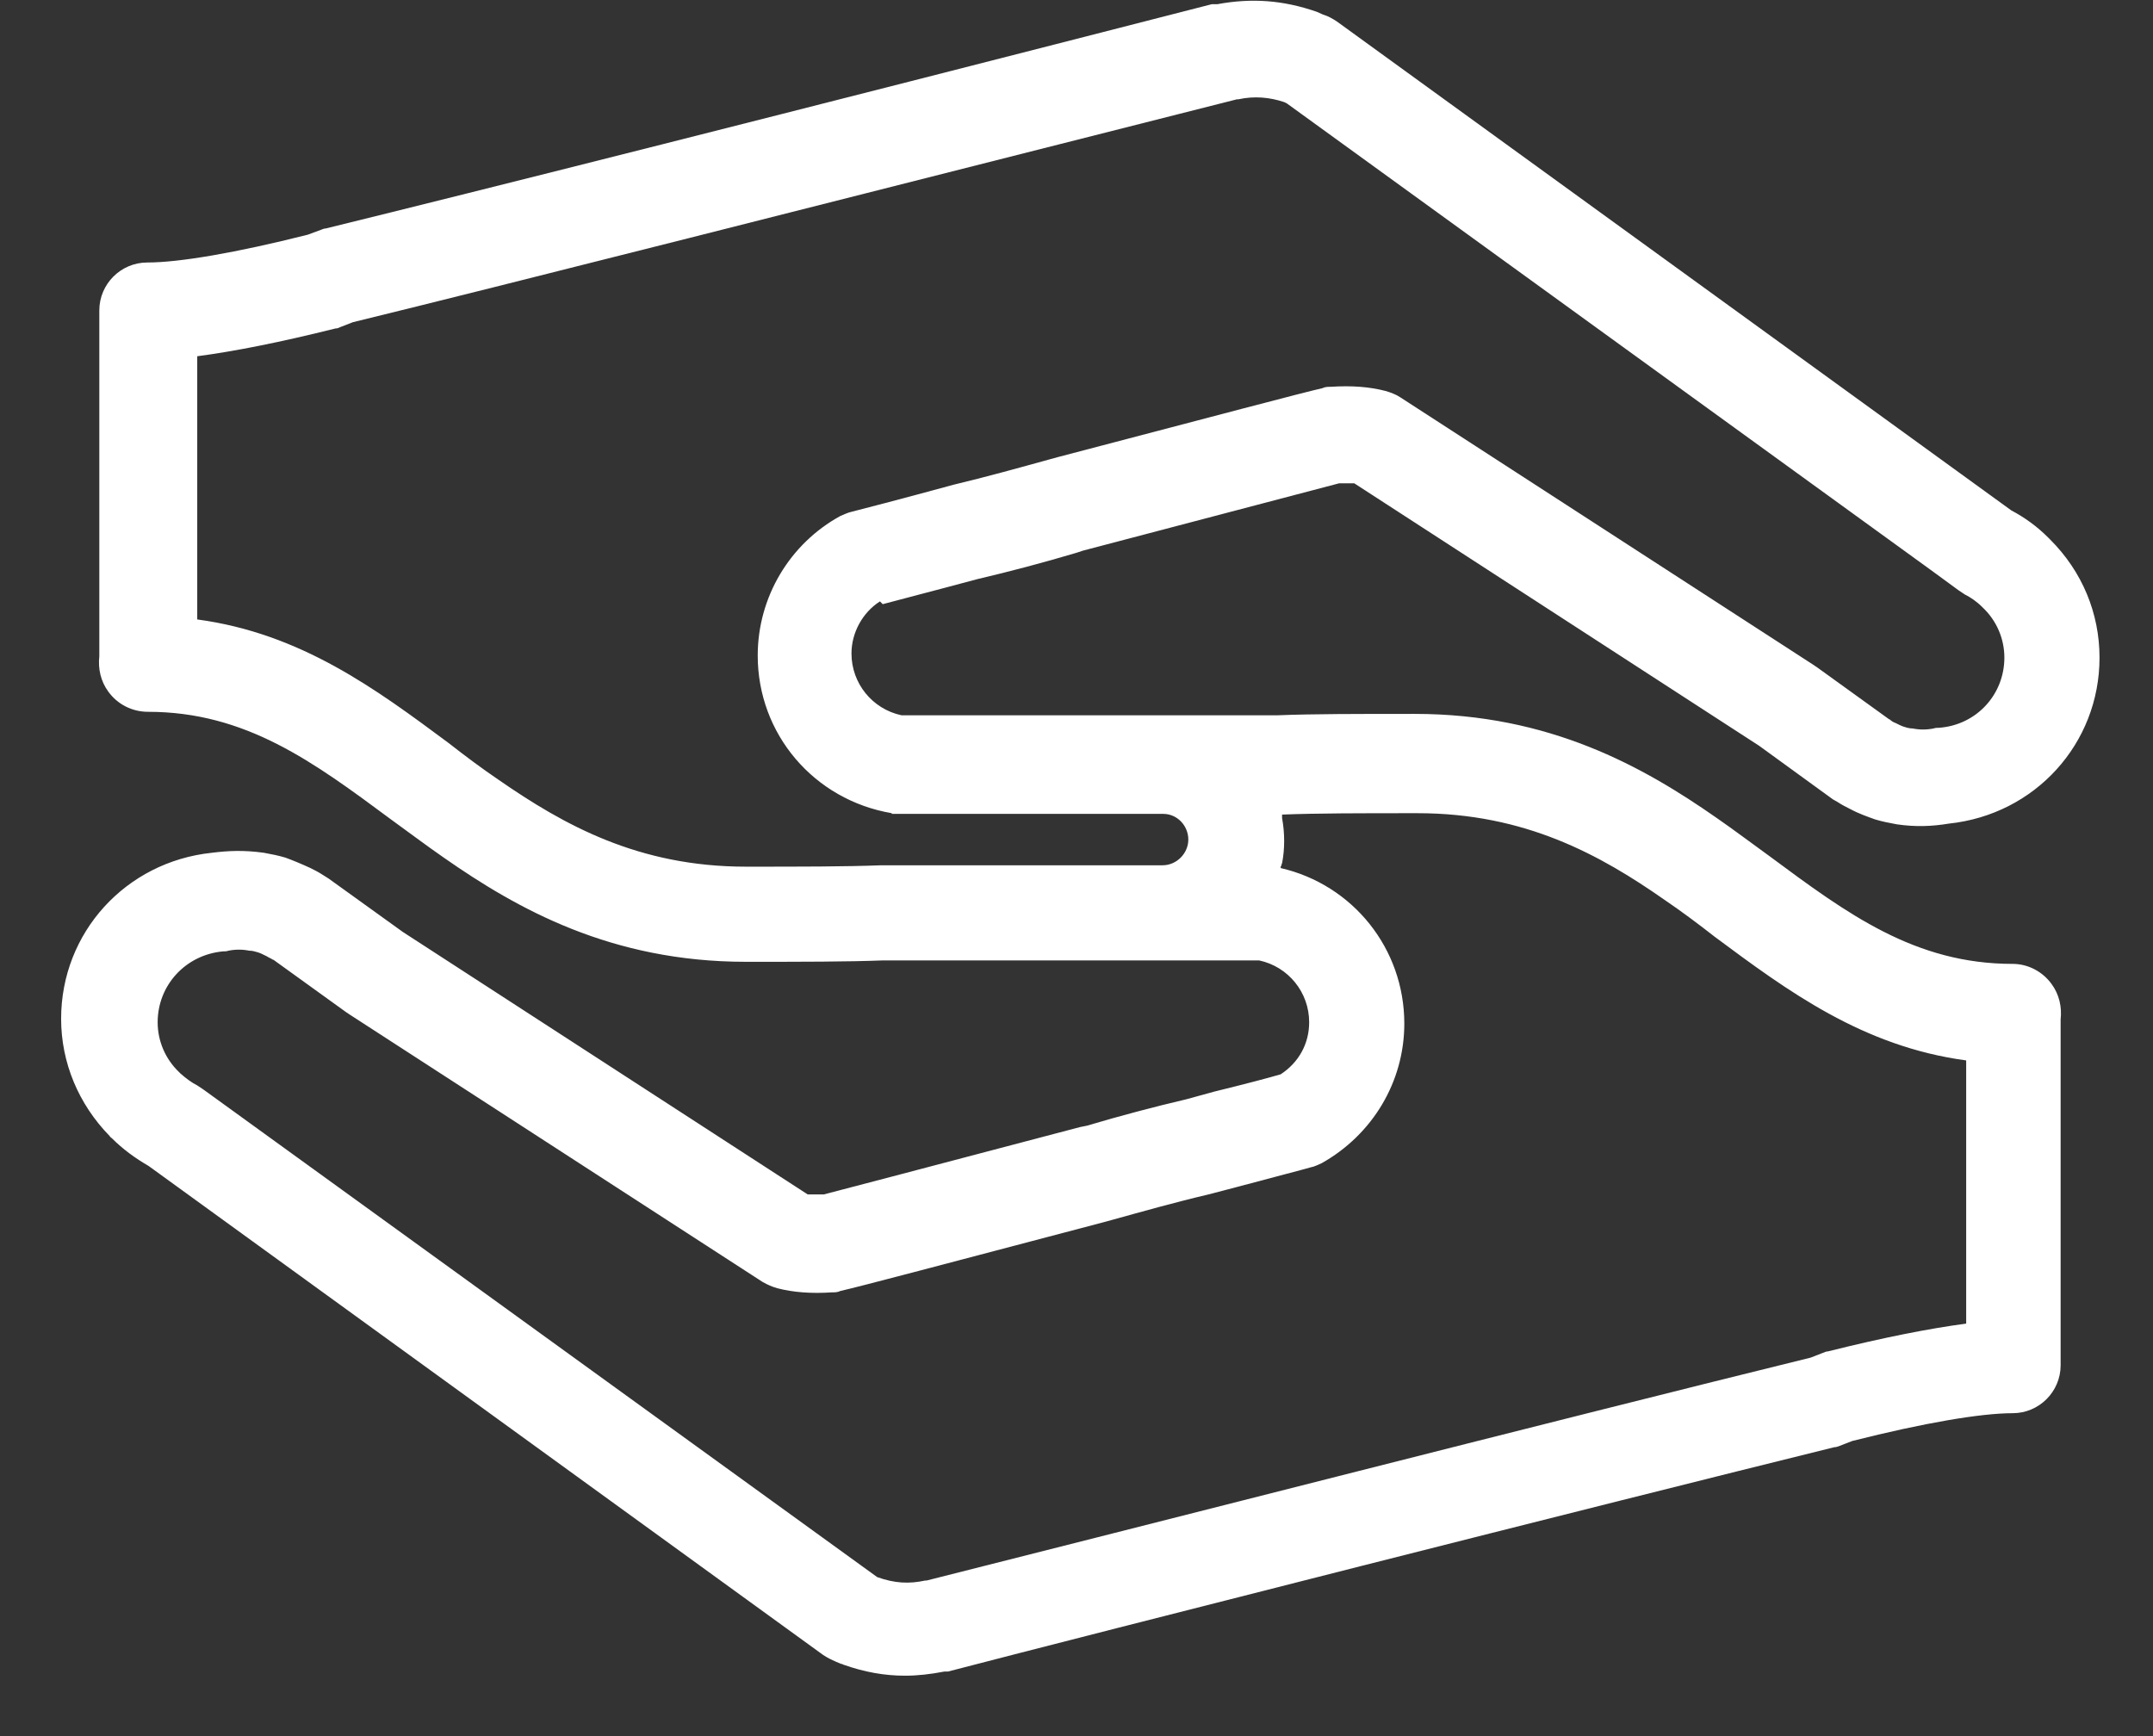 <?xml version="1.0" encoding="UTF-8"?> <svg xmlns="http://www.w3.org/2000/svg" width="31" height="25" viewBox="0 0 31 25" fill="none"><rect x="0" y="0" width="31" height="25" fill="#333333" stroke="none"/><path d="M12.71 8.7C12.93 8.64 13.44 8.51 14.07 8.34C14.54 8.23 15.03 8.1 15.5 7.96L15.59 7.93C17.69 7.38 18.93 7.05 19.28 6.96C19.37 6.96 19.44 6.96 19.5 6.96L25.33 10.74L26.39 11.51C26.39 11.51 26.44 11.54 26.46 11.55C26.52 11.59 26.58 11.62 26.64 11.65C26.77 11.72 26.89 11.76 27 11.8C27.1 11.83 27.2 11.85 27.31 11.87C27.58 11.91 27.82 11.9 28.06 11.86C29.3 11.73 30.23 10.71 30.23 9.47C30.23 8.83 29.98 8.23 29.52 7.77C29.52 7.77 29.5 7.75 29.49 7.74C29.33 7.58 29.15 7.45 28.96 7.35L19.25 0.31C19.19 0.27 19.12 0.23 19.05 0.21L18.96 0.17C18.47 -1.73897e-05 18.02 -0.03 17.53 0.06C17.52 0.06 17.5 0.06 17.49 0.06H17.45C11.18 1.67 6.89 2.75 4.69 3.29C4.67 3.29 4.64 3.3 4.62 3.31L4.43 3.38C3.4 3.64 2.58 3.78 2.12 3.78C1.74 3.78 1.43 4.09 1.43 4.47V4.81C1.43 4.81 1.43 4.89 1.43 4.93V9.45C1.41 9.63 1.45 9.81 1.56 9.96C1.69 10.14 1.9 10.25 2.13 10.25C3.54 10.25 4.51 10.97 5.63 11.8C5.88 11.98 6.13 12.17 6.39 12.35C7.45 13.09 8.8 13.85 10.74 13.85C11.54 13.85 12.2 13.85 12.71 13.83H14.34C14.34 13.83 14.39 13.83 14.41 13.83H18.13C18.55 13.92 18.85 14.29 18.85 14.72C18.85 15.03 18.7 15.3 18.44 15.47C18.27 15.52 17.93 15.61 17.48 15.72L17.08 15.83C16.61 15.94 16.12 16.07 15.65 16.21L15.55 16.23C13.01 16.9 12.13 17.13 11.86 17.2C11.78 17.2 11.7 17.2 11.63 17.2L5.8 13.42L4.73 12.65C4.73 12.65 4.68 12.62 4.65 12.6C4.59 12.56 4.53 12.53 4.47 12.5C4.34 12.44 4.22 12.39 4.11 12.35C4.01 12.32 3.91 12.3 3.8 12.28C3.51 12.24 3.29 12.25 3.05 12.28C1.81 12.41 0.88 13.43 0.88 14.67C0.88 15.3 1.13 15.9 1.58 16.36C1.58 16.37 1.6 16.38 1.61 16.39C1.77 16.55 1.95 16.68 2.14 16.79L11.85 23.83C11.91 23.87 11.97 23.9 12.04 23.93L12.11 23.96C12.11 23.96 12.13 23.96 12.14 23.97C12.45 24.08 12.74 24.13 13.03 24.13C13.21 24.13 13.39 24.11 13.6 24.07H13.65C15.8 23.51 23.09 21.66 26.41 20.84C26.44 20.84 26.46 20.83 26.49 20.82L26.67 20.75C27.7 20.49 28.52 20.35 28.98 20.35C29.36 20.35 29.67 20.04 29.67 19.66V19.32C29.67 19.32 29.67 19.24 29.67 19.2V14.68C29.69 14.5 29.65 14.32 29.54 14.17C29.41 13.99 29.2 13.88 28.98 13.88C27.57 13.88 26.6 13.16 25.48 12.33C25.23 12.15 24.98 11.96 24.72 11.78C23.66 11.04 22.31 10.28 20.37 10.28C19.53 10.28 18.9 10.28 18.4 10.3H16.77C16.77 10.3 16.72 10.3 16.7 10.3H12.98C12.56 10.21 12.26 9.84 12.26 9.41C12.26 9.11 12.42 8.82 12.67 8.66L12.71 8.7ZM18.45 12.48C18.45 12.48 18.45 12.44 18.46 12.43C18.48 12.33 18.49 12.22 18.49 12.11C18.49 12 18.48 11.89 18.46 11.78C18.46 11.78 18.46 11.76 18.46 11.75C18.46 11.75 18.46 11.74 18.46 11.73C18.97 11.71 19.59 11.71 20.41 11.71C21.96 11.71 23.04 12.31 23.97 12.96C24.22 13.13 24.46 13.31 24.69 13.49C25.74 14.27 26.82 15.07 28.31 15.27V19.06C27.78 19.13 27.12 19.26 26.32 19.46C26.3 19.46 26.27 19.47 26.25 19.48L26.07 19.55C22.73 20.37 15.49 22.22 13.34 22.76H13.32C13.09 22.81 12.88 22.8 12.63 22.71L2.93 15.69C2.93 15.69 2.87 15.65 2.84 15.63C2.76 15.59 2.68 15.53 2.6 15.46C2.6 15.46 2.59 15.45 2.58 15.44C2.38 15.25 2.27 14.99 2.27 14.72C2.27 14.19 2.67 13.75 3.21 13.7C3.24 13.7 3.26 13.7 3.29 13.69C3.39 13.67 3.49 13.67 3.59 13.69C3.63 13.69 3.67 13.7 3.7 13.71C3.74 13.72 3.78 13.74 3.84 13.77C3.87 13.79 3.9 13.8 3.93 13.82C3.93 13.82 3.94 13.82 3.95 13.83L4.99 14.58C4.99 14.58 5.01 14.59 5.02 14.6L10.98 18.46C11.05 18.5 11.12 18.53 11.19 18.55C11.42 18.61 11.68 18.63 11.98 18.61C12.02 18.61 12.06 18.61 12.1 18.59C12.37 18.53 13.61 18.2 15.89 17.6L16 17.57C16.47 17.44 16.93 17.31 17.4 17.2L17.82 17.09C18.38 16.94 18.77 16.84 18.87 16.81C18.93 16.8 18.98 16.77 19.03 16.75C19.76 16.34 20.22 15.58 20.22 14.74C20.22 13.66 19.48 12.74 18.44 12.5C18.44 12.49 18.44 12.47 18.44 12.46L18.45 12.48ZM12.84 11.72C12.84 11.72 12.91 11.72 12.95 11.72H16.7C16.7 11.72 16.73 11.72 16.75 11.72C16.95 11.72 17.11 11.89 17.11 12.09C17.11 12.29 16.94 12.46 16.74 12.46H12.69C12.17 12.48 11.53 12.48 10.74 12.48C9.19 12.48 8.12 11.88 7.18 11.23C6.93 11.06 6.69 10.88 6.46 10.7C5.41 9.92 4.33 9.12 2.84 8.92V5.13C3.37 5.06 4.03 4.93 4.83 4.73C4.86 4.73 4.88 4.72 4.9 4.71L5.08 4.64C7.29 4.1 11.57 3.01 17.81 1.43H17.83C18.06 1.38 18.28 1.4 18.49 1.47L18.53 1.49L27.79 8.2L28.2 8.5C28.2 8.5 28.26 8.54 28.29 8.56C28.37 8.6 28.46 8.66 28.54 8.74C28.54 8.74 28.54 8.74 28.55 8.75C28.75 8.94 28.86 9.2 28.86 9.47C28.86 10 28.46 10.44 27.92 10.48C27.89 10.48 27.87 10.48 27.84 10.49C27.74 10.51 27.64 10.51 27.54 10.49C27.5 10.49 27.46 10.48 27.43 10.47C27.39 10.46 27.35 10.44 27.29 10.41C27.26 10.4 27.23 10.38 27.21 10.36C27.21 10.36 27.2 10.36 27.19 10.35L26.15 9.6C26.15 9.6 26.13 9.59 26.12 9.58L20.16 5.72C20.1 5.68 20.02 5.65 19.95 5.63C19.72 5.57 19.46 5.55 19.16 5.57C19.12 5.57 19.08 5.57 19.04 5.59C18.77 5.65 17.53 5.98 15.24 6.58L15.13 6.61C14.66 6.74 14.19 6.87 13.73 6.98C12.96 7.19 12.38 7.34 12.26 7.37C12.21 7.38 12.15 7.41 12.1 7.43C11.37 7.83 10.91 8.6 10.91 9.44C10.91 10.57 11.72 11.52 12.84 11.71V11.72Z" fill="white"></path></svg> 